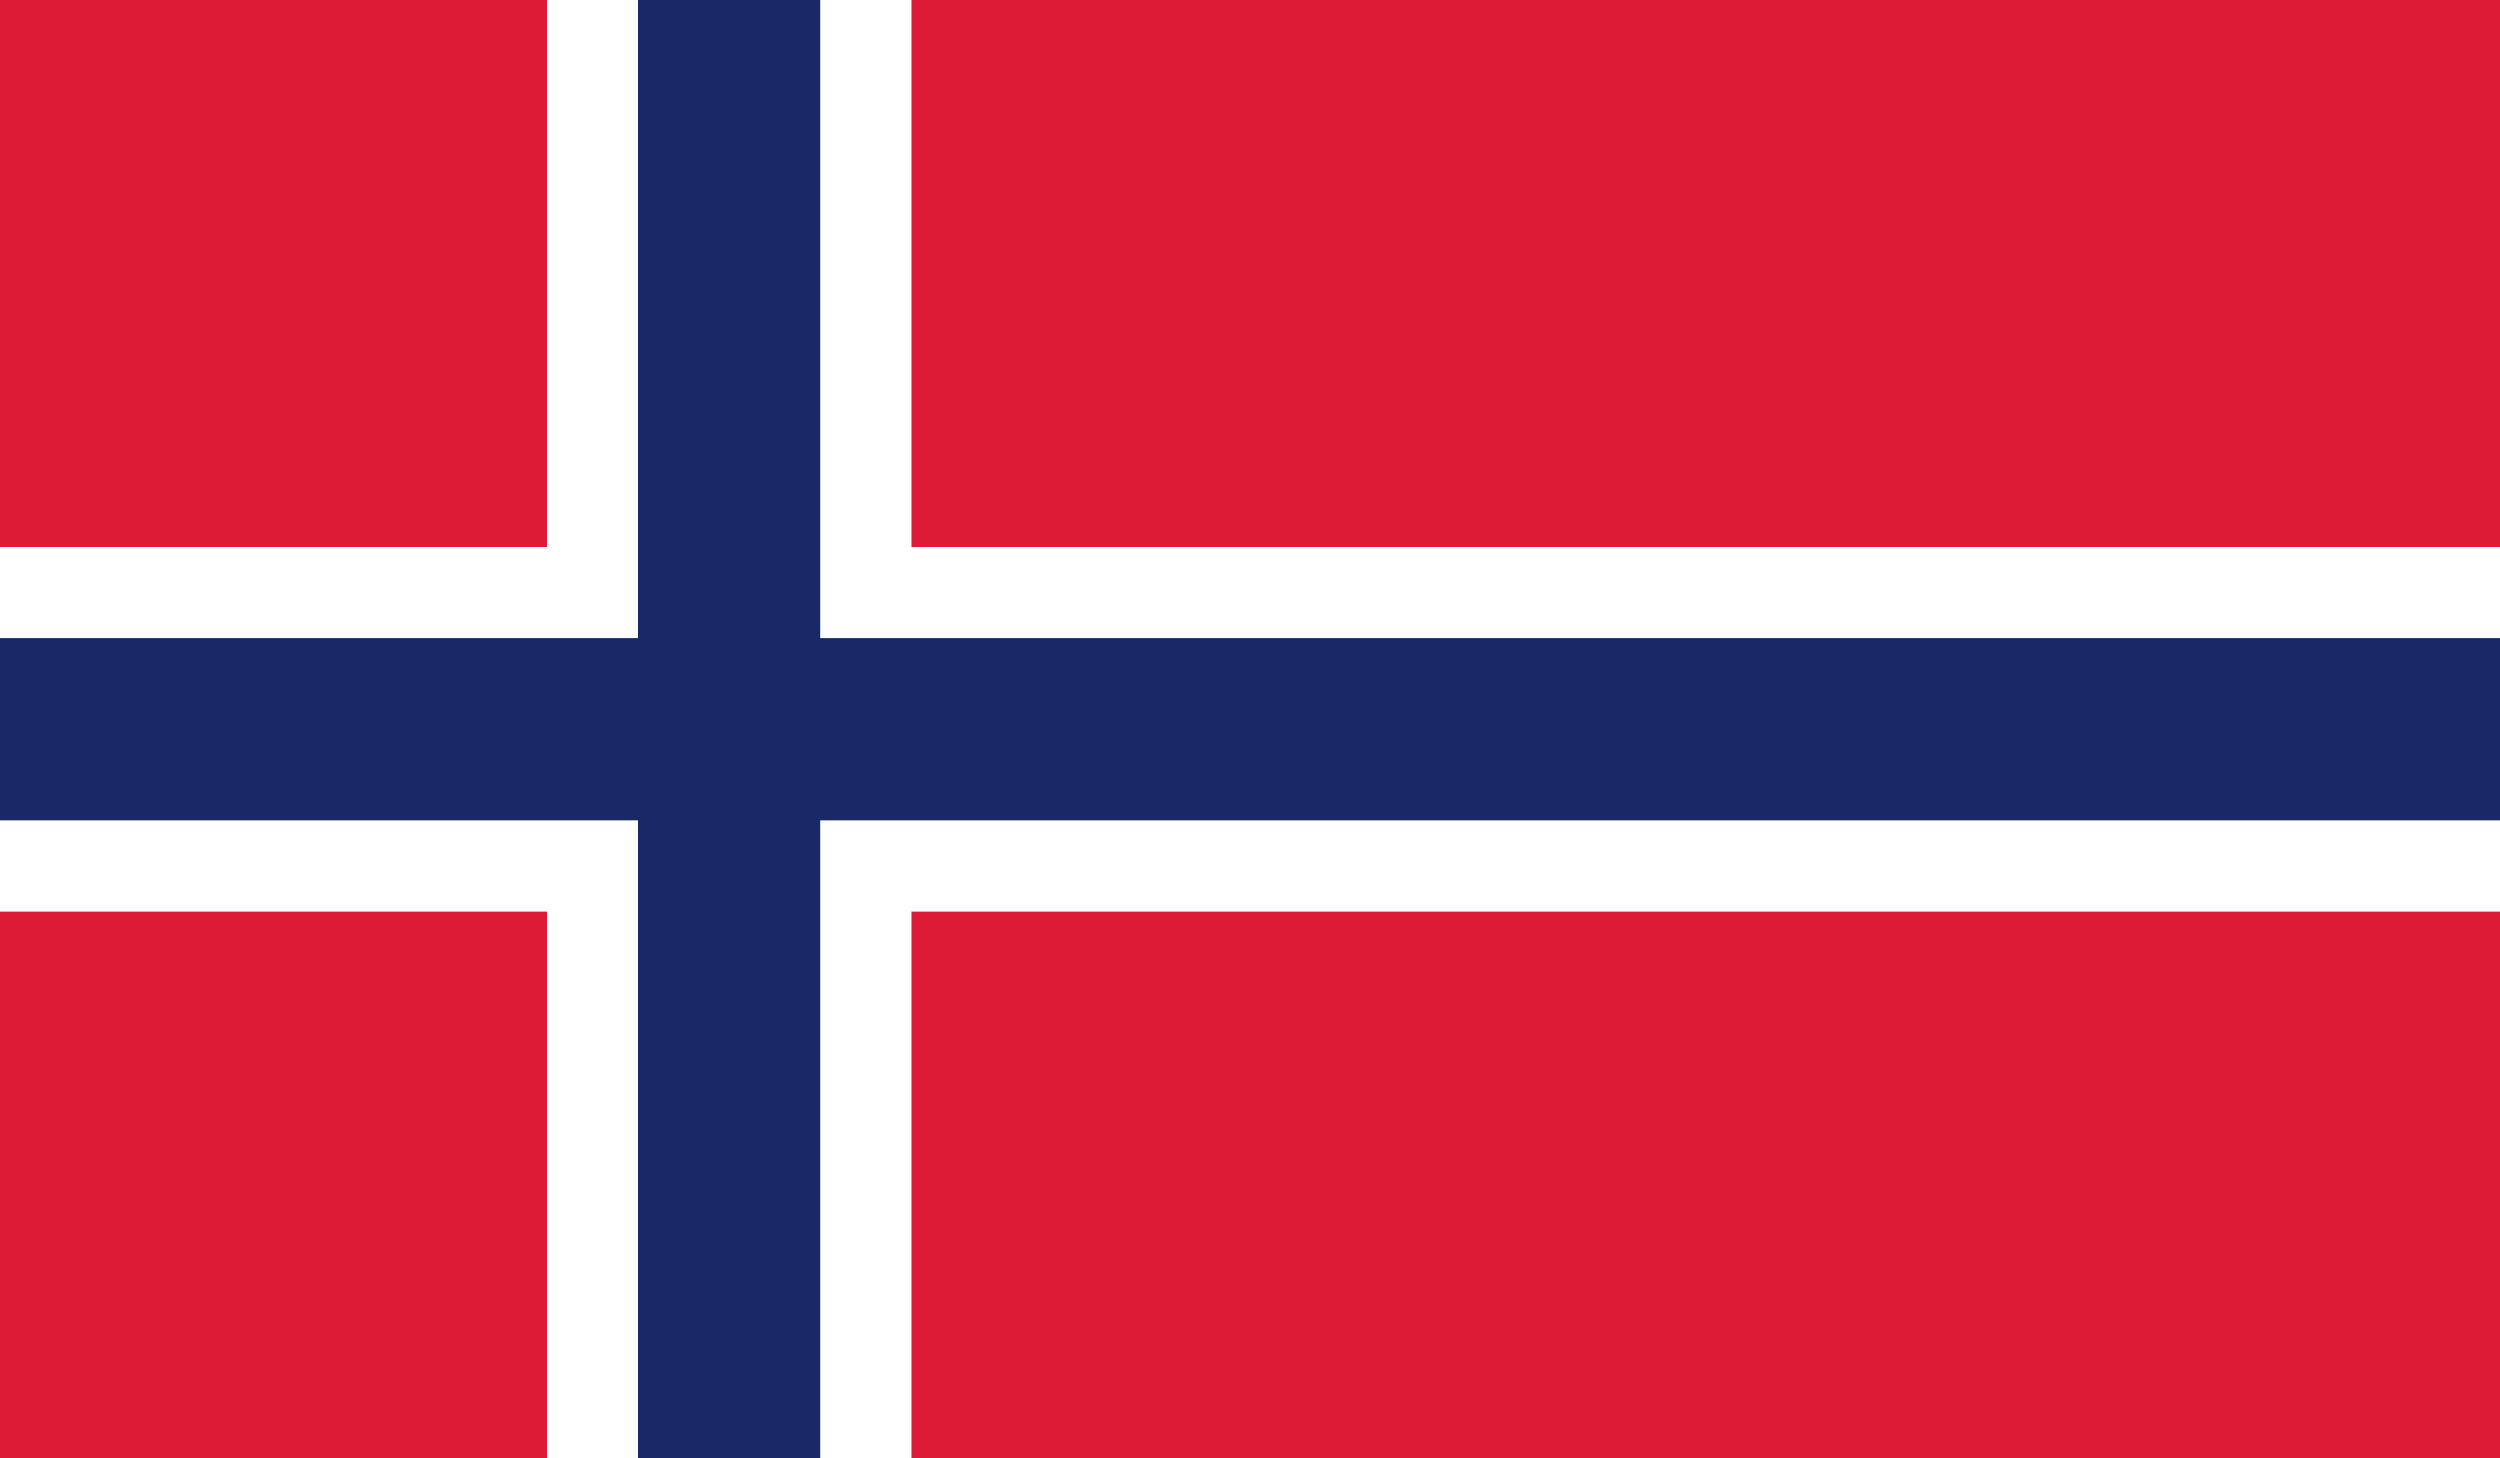 <svg viewBox="0 0 202.75 118.27" xmlns="http://www.w3.org/2000/svg" xmlns:xlink="http://www.w3.org/1999/xlink"><rect x="0" y="0" width="202.75" height="118.27" fill="#808080" stroke="none"/><clipPath id="a"><path d="m0 0h202.75v118.27h-202.75z"/></clipPath><g clip-path="url(#a)"><path d="m0 0h202.75v118.27h-202.75z" fill="#dc1c37"/><path d="m44.36 0h29.56v118.27h-29.56z" fill="#fff"/><path d="m0 44.36h202.75v29.57h-202.75z" fill="#fff"/><g fill="#192967"><path d="m51.74 0h14.78v118.27h-14.78z"/><path d="m0 51.75h202.75v14.78h-202.75z"/></g></g></svg>